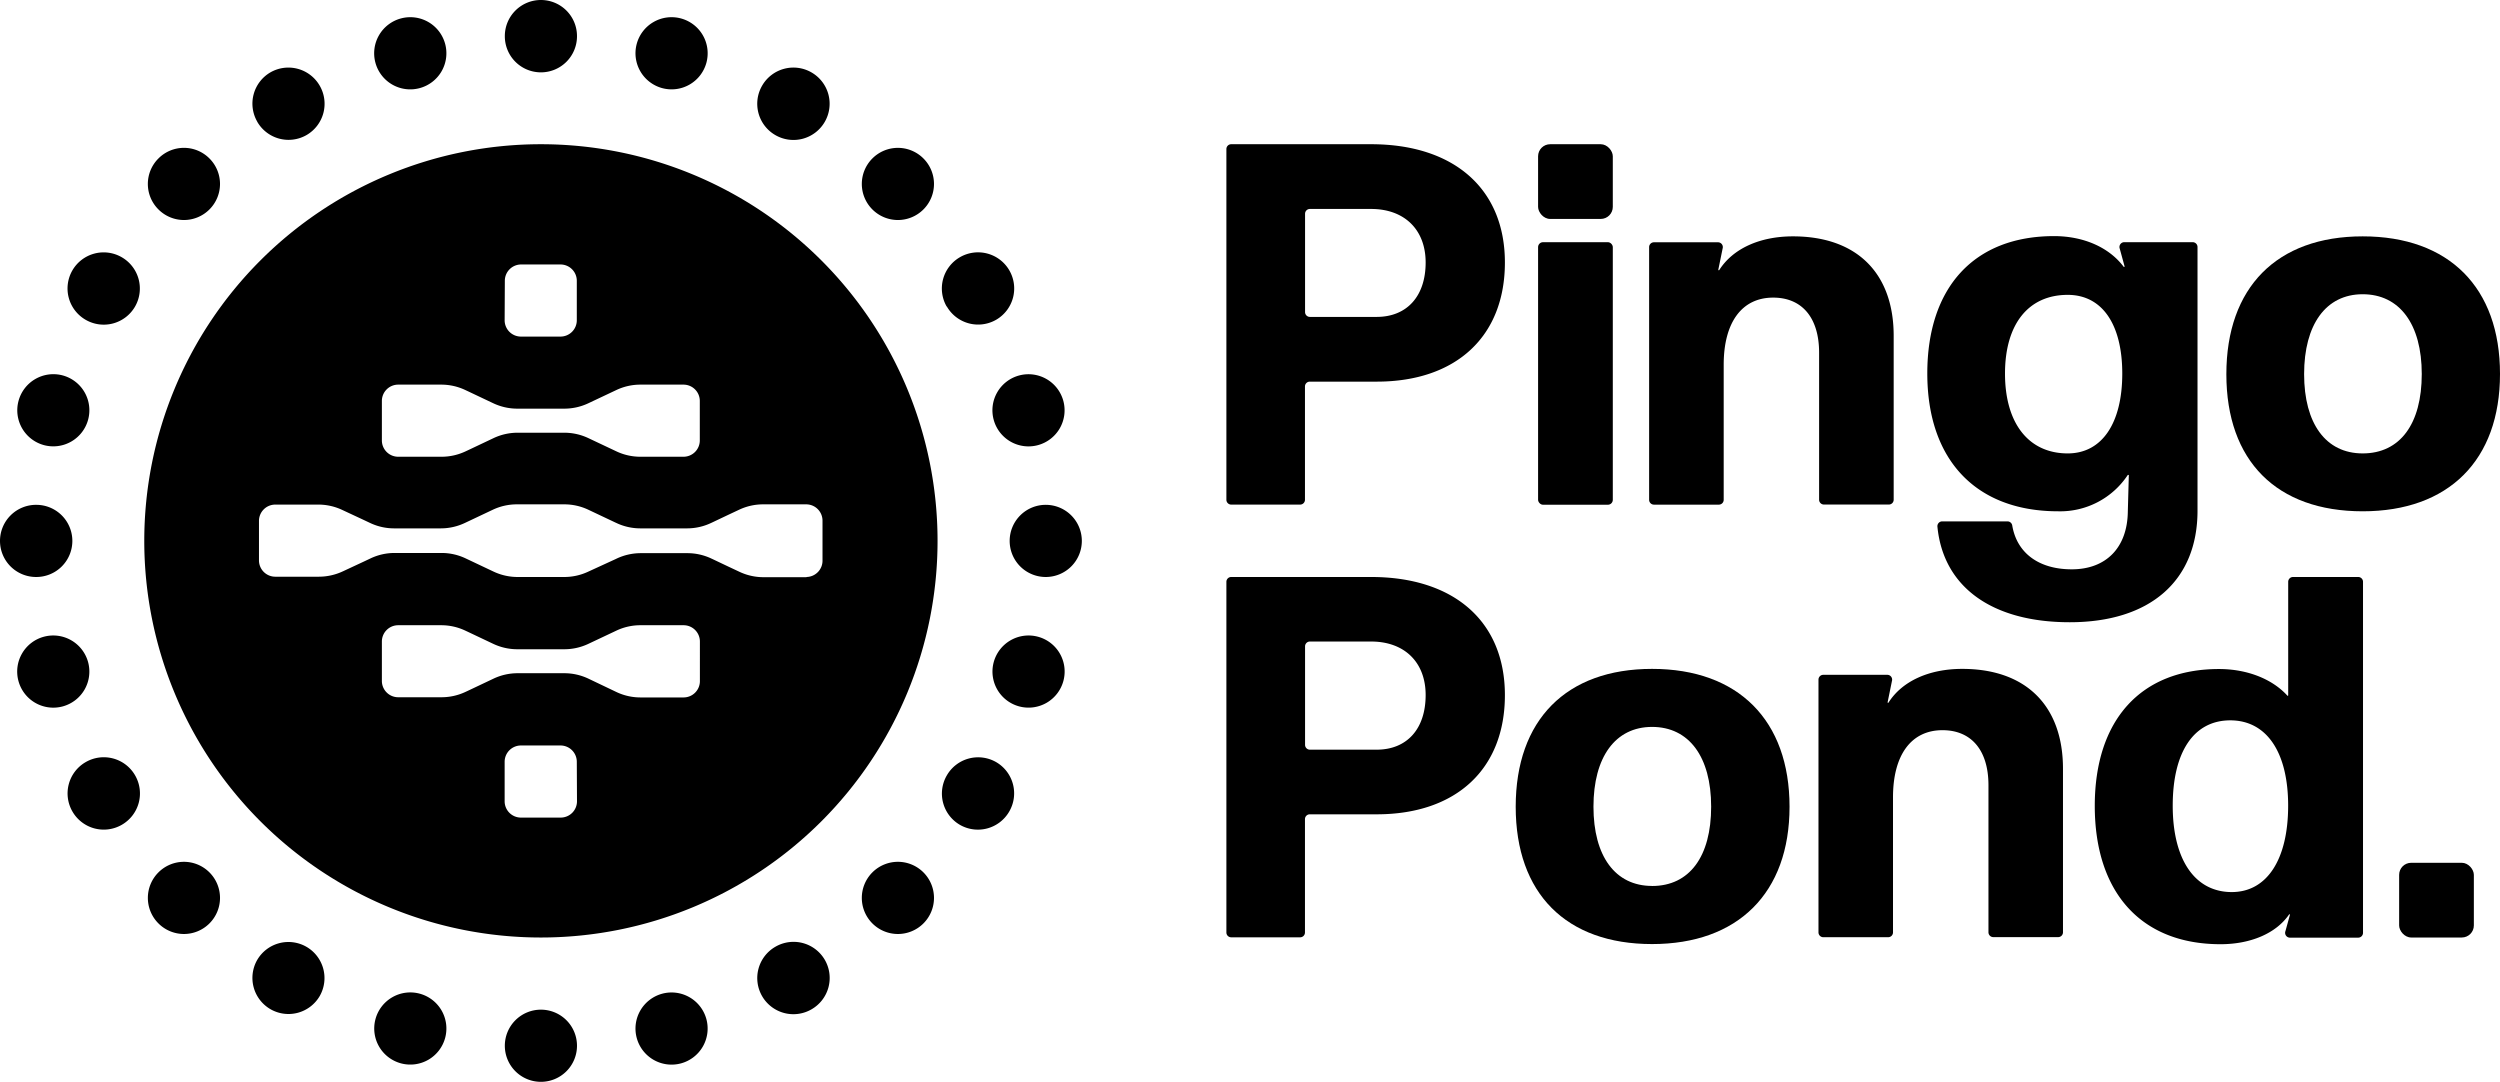 <svg xmlns="http://www.w3.org/2000/svg" viewBox="0 0 518.29 224.28"><g id="Layer_2" data-name="Layer 2"><g id="Layer_1-2" data-name="Layer 1"><path d="M112.14,29.9a82.23,82.23,0,1,0,82.23,82.23A82.23,82.23,0,0,0,112.14,29.9Zm-7.48,28.31A3.38,3.38,0,0,1,108,54.83h8.19a3.38,3.38,0,0,1,3.39,3.38V66.4a3.38,3.38,0,0,1-3.39,3.38H108a3.38,3.38,0,0,1-3.38-3.38ZM79.17,83.12a3.38,3.38,0,0,1,3.38-3.38h8.94a11.66,11.66,0,0,1,5,1.13l.6.28,5.15,2.44a11.66,11.66,0,0,0,5,1.13H117a11.65,11.65,0,0,0,5-1.13l5.76-2.72a11.62,11.62,0,0,1,5-1.13h8.94a3.38,3.38,0,0,1,3.38,3.38v8.19a3.38,3.38,0,0,1-3.38,3.38h-8.94a11.62,11.62,0,0,1-5-1.13L122,90.84a11.65,11.65,0,0,0-5-1.13H107.3a11.66,11.66,0,0,0-5,1.13l-5.15,2.44-.6.28a11.66,11.66,0,0,1-5,1.13H82.55a3.38,3.38,0,0,1-3.38-3.38Zm40.45,83a3.38,3.38,0,0,1-3.39,3.38H108a3.38,3.38,0,0,1-3.38-3.38v-8.19a3.38,3.38,0,0,1,3.38-3.38h8.19a3.38,3.38,0,0,1,3.39,3.38Zm25.48-24.91a3.38,3.38,0,0,1-3.38,3.38h-8.94a11.62,11.62,0,0,1-5-1.13L122,140.7a11.65,11.65,0,0,0-5-1.13H107.3a11.66,11.66,0,0,0-5,1.13l-5.15,2.44-.6.28a11.66,11.66,0,0,1-5,1.13H82.55a3.38,3.38,0,0,1-3.38-3.38V133a3.38,3.38,0,0,1,3.38-3.38h8.94a11.66,11.66,0,0,1,5,1.13l.6.28,5.15,2.44a11.66,11.66,0,0,0,5,1.13H117a11.65,11.65,0,0,0,5-1.13l5.76-2.72a11.62,11.62,0,0,1,5-1.13h8.94A3.38,3.38,0,0,1,145.1,133Zm22.1-21.55h-8.93a11.66,11.66,0,0,1-5-1.13l-2.32-1.09-3.2-1.52-.24-.11a11.62,11.62,0,0,0-5-1.13h-9.68a11.7,11.7,0,0,0-5,1.13l-.23.11L122,118.49a11.66,11.66,0,0,1-5,1.13H107.3a11.66,11.66,0,0,1-5-1.13l-5.75-2.72a11.66,11.66,0,0,0-5-1.13H81.81a11.62,11.62,0,0,0-5,1.13l-1.42.67-4.29,2,0,0a11.76,11.76,0,0,1-5,1.12H57.07a3.38,3.38,0,0,1-3.38-3.38v-8.19a3.38,3.38,0,0,1,3.38-3.38H66a11.62,11.62,0,0,1,5,1.13l0,0,4.29,2,1.42.67a11.62,11.62,0,0,0,5,1.13h9.68a11.66,11.66,0,0,0,5-1.13l5.75-2.72a11.66,11.66,0,0,1,5-1.13H117a11.66,11.66,0,0,1,5,1.13l5.52,2.61.24.11a11.62,11.62,0,0,0,5,1.13h9.68a11.62,11.62,0,0,0,5-1.13l.24-.11,3.2-1.52,2.32-1.09a11.65,11.65,0,0,1,5-1.13h8.94a3.38,3.38,0,0,1,3.38,3.38v8.19A3.38,3.38,0,0,1,167.2,119.62Z"/><path d="M112.14,0h0a7.48,7.48,0,0,0-7.48,7.48h0A7.48,7.48,0,0,0,112.14,15h0a7.48,7.48,0,0,0,7.48-7.48h0A7.48,7.48,0,0,0,112.14,0Z"/><path d="M112.14,209.32h0a7.48,7.48,0,0,0-7.48,7.48h0a7.48,7.48,0,0,0,7.48,7.48h0a7.48,7.48,0,0,0,7.48-7.48h0A7.48,7.48,0,0,0,112.14,209.32Z"/><path d="M191.44,32.85a7.47,7.47,0,0,0-10.58,0h0a7.47,7.47,0,0,0,0,10.57h0a7.48,7.48,0,0,0,10.58,0h0a7.47,7.47,0,0,0,0-10.57Z"/><path d="M43.42,180.86a7.47,7.47,0,0,0-10.57,0h0a7.47,7.47,0,0,0,0,10.58h0a7.47,7.47,0,0,0,10.57,0h0a7.48,7.48,0,0,0,0-10.58Z"/><path d="M216.8,104.66h0a7.48,7.48,0,0,0-7.48,7.48h0a7.48,7.48,0,0,0,7.48,7.48h0a7.48,7.48,0,0,0,7.48-7.48h0A7.48,7.48,0,0,0,216.8,104.66Z"/><path d="M7.48,119.62A7.48,7.48,0,0,0,15,112.14h0a7.48,7.48,0,0,0-7.48-7.48h0A7.48,7.48,0,0,0,0,112.14H0a7.48,7.48,0,0,0,7.48,7.48Z"/><path d="M191.44,180.86a7.48,7.48,0,0,0-10.58,0h0a7.48,7.48,0,0,0,0,10.58h0a7.48,7.48,0,0,0,10.58,0h0a7.48,7.48,0,0,0,0-10.58Z"/><path d="M43.42,32.85a7.45,7.45,0,0,0-10.57,0h0a7.45,7.45,0,0,0,0,10.57h0a7.47,7.47,0,0,0,10.57,0h0a7.47,7.47,0,0,0,0-10.57Z"/><path d="M77.83,13A7.48,7.48,0,0,0,87,18.27h0a7.48,7.48,0,0,0,5.29-9.16h0a7.48,7.48,0,0,0-9.16-5.29h0A7.48,7.48,0,0,0,77.83,13Z"/><path d="M146.45,211.3a7.48,7.48,0,0,0-9.16-5.29h0a7.49,7.49,0,0,0-5.29,9.16h0a7.48,7.48,0,0,0,9.16,5.29h0a7.48,7.48,0,0,0,5.29-9.16Z"/><path d="M168.21,15h0A7.49,7.49,0,0,0,158,17.76h0A7.49,7.49,0,0,0,160.73,28h0A7.49,7.49,0,0,0,171,25.24h0A7.49,7.49,0,0,0,168.21,15Z"/><path d="M63.55,196.3h0A7.49,7.49,0,0,0,53.33,199h0a7.49,7.49,0,0,0,2.74,10.22h0a7.49,7.49,0,0,0,10.22-2.74h0A7.49,7.49,0,0,0,63.55,196.3Z"/><path d="M206,87h0a7.48,7.48,0,0,0,9.16,5.29h0a7.48,7.48,0,0,0,5.29-9.16h0a7.48,7.48,0,0,0-9.16-5.29h0A7.48,7.48,0,0,0,206,87Z"/><path d="M18.27,137.29h0A7.49,7.49,0,0,0,9.11,132h0a7.48,7.48,0,0,0-5.29,9.16h0A7.48,7.48,0,0,0,13,146.45h0A7.48,7.48,0,0,0,18.27,137.29Z"/><path d="M206.52,158h0a7.49,7.49,0,0,0-10.22,2.74h0A7.49,7.49,0,0,0,199,171h0a7.49,7.49,0,0,0,10.22-2.74h0A7.49,7.49,0,0,0,206.52,158Z"/><path d="M25.24,53.33h0A7.49,7.49,0,0,0,15,56.07h0a7.49,7.49,0,0,0,2.74,10.22h0A7.49,7.49,0,0,0,28,63.55h0A7.49,7.49,0,0,0,25.24,53.33Z"/><path d="M53.33,25.24A7.49,7.49,0,0,0,63.55,28h0a7.49,7.49,0,0,0,2.74-10.22h0A7.49,7.49,0,0,0,56.07,15h0a7.49,7.49,0,0,0-2.74,10.22Z"/><path d="M171,199a7.49,7.49,0,0,0-10.22-2.74h0A7.49,7.49,0,0,0,158,206.52h0a7.49,7.49,0,0,0,10.22,2.74h0A7.49,7.49,0,0,0,171,199Z"/><path d="M141.16,3.82h0A7.48,7.48,0,0,0,132,9.11h0a7.49,7.49,0,0,0,5.29,9.16h0A7.48,7.48,0,0,0,146.45,13h0A7.48,7.48,0,0,0,141.16,3.82Z"/><path d="M87,206h0a7.48,7.48,0,0,0-9.16,5.29h0a7.48,7.48,0,0,0,5.29,9.16h0a7.48,7.48,0,0,0,9.16-5.29h0A7.48,7.48,0,0,0,87,206Z"/><path d="M196.3,63.55a7.49,7.49,0,0,0,10.22,2.74h0a7.49,7.49,0,0,0,2.74-10.22h0A7.49,7.49,0,0,0,199,53.33h0a7.49,7.49,0,0,0-2.74,10.22Z"/><path d="M28,160.73A7.49,7.49,0,0,0,17.76,158h0A7.49,7.49,0,0,0,15,168.21h0A7.49,7.49,0,0,0,25.24,171h0A7.49,7.49,0,0,0,28,160.73Z"/><path d="M215.17,132h0a7.49,7.49,0,0,0-9.16,5.29h0a7.48,7.48,0,0,0,5.29,9.16h0a7.48,7.48,0,0,0,9.16-5.29h0A7.47,7.47,0,0,0,215.17,132Z"/><path d="M9.11,92.28h0A7.48,7.48,0,0,0,18.27,87h0A7.48,7.48,0,0,0,13,77.83h0a7.48,7.48,0,0,0-9.16,5.29h0A7.48,7.48,0,0,0,9.11,92.28Z"/><path d="M284.25,29.9h-29a1,1,0,0,0-1,1v72.71a1,1,0,0,0,1,1h14.29a1,1,0,0,0,1-1V80.12a1,1,0,0,1,1-1H285.4c16.54,0,26.59-9.42,26.59-24.7S301.42,29.9,284.25,29.9Zm1.15,35.8H271.56a1,1,0,0,1-1-1V44.32a1,1,0,0,1,1-1h12.69c6.91,0,11.31,4.29,11.31,11.1C295.56,61.41,291.68,65.7,285.4,65.7Z"/><rect x="318.87" y="50.21" width="15.49" height="54.43" rx="1.02"/><path d="M489.82,49c-17.8,0-28.26,10.58-28.26,28.58S472,106,489.82,106s28.47-10.58,28.47-28.48S507.72,49,489.82,49Zm0,45c-7.64,0-12.14-6.18-12.14-16.44S482.18,61,489.82,61s12.25,6.18,12.25,16.54S497.57,94,489.82,94Z"/><path d="M454.56,50.21h-14.1a1,1,0,0,0-1,1.35l1,3.66a.11.11,0,0,1-.19.09c-3-4-8.27-6.36-14.43-6.36-16.54,0-26.28,10.58-26.28,28.48S409.62,106,426.69,106a16.79,16.79,0,0,0,14.44-7.54h.21l-.21,7.64c-.1,7.43-4.5,11.93-11.62,11.93-6.88,0-11.39-3.42-12.34-9.09a1,1,0,0,0-1-.85H402.66a1,1,0,0,0-1,1.12C402.89,121.73,413,129,429.09,129c16.65,0,26.49-8.58,26.49-23.13V51.23A1,1,0,0,0,454.56,50.21ZM428.67,94c-8.06,0-13-6.18-13-16.54s4.92-16.33,13-16.33c7.12,0,11.31,6.07,11.31,16.33S435.79,94,428.67,94Z"/><path d="M371.71,49c-6.86,0-12.46,2.53-15.29,7a.11.11,0,0,1-.19-.08l.9-4.41a1,1,0,0,0-1-1.28H342.89a1,1,0,0,0-1,1v52.39a1,1,0,0,0,1,1h13.46a1,1,0,0,0,1-1v-28c0-8.79,3.77-13.92,10.26-13.92,6,0,9.52,4.19,9.52,11.41v30.49a1,1,0,0,0,1,1h13.46a1,1,0,0,0,1-1V69.78C392.65,56.7,385,49,371.71,49Z"/><path d="M284.25,119.62h-29a1,1,0,0,0-1,1v72.7a1,1,0,0,0,1,1h14.29a1,1,0,0,0,1-1v-23.5a1,1,0,0,1,1-1H285.4c16.54,0,26.59-9.42,26.59-24.71S301.42,119.62,284.25,119.62Zm1.15,35.8H271.56a1,1,0,0,1-1-1V134a1,1,0,0,1,1-1h12.69c6.91,0,11.31,4.29,11.31,11.09C295.56,151.13,291.68,155.42,285.4,155.42Z"/><path d="M342.5,138.67c-17.8,0-28.27,10.57-28.27,28.58s10.47,28.47,28.27,28.47S371,185.15,371,167.25,360.4,138.67,342.5,138.67Zm0,45c-7.64,0-12.15-6.17-12.15-16.43s4.51-16.54,12.15-16.54,12.25,6.17,12.25,16.54S350.24,183.68,342.5,183.68Z"/><path d="M406.8,138.67c-6.86,0-12.46,2.53-15.29,7a.1.1,0,0,1-.18-.07l.9-4.42a1,1,0,0,0-1-1.28H378a1,1,0,0,0-1,1v52.4a1,1,0,0,0,1,1h13.45a1,1,0,0,0,1-1v-28c0-8.79,3.77-13.92,10.26-13.92,6,0,9.53,4.18,9.53,11.41v30.49a1,1,0,0,0,1,1h13.45a1,1,0,0,0,1-1V159.5C427.74,146.41,420.1,138.67,406.8,138.67Z"/><path d="M488.93,119.62H475.38a1,1,0,0,0-1,1v23.52a.1.1,0,0,1-.18.07c-3.11-3.43-8.3-5.51-14.16-5.51-16.23,0-25.76,10.57-25.76,28.37,0,18,9.64,28.68,26.07,28.68,6.3,0,11.55-2.29,14.2-6.15a.1.1,0,0,1,.18.09l-.92,3.34a1,1,0,0,0,1,1.36h14.08a1,1,0,0,0,1-1V120.59A1,1,0,0,0,488.93,119.62Zm-26.25,65.32c-7.64,0-12.24-6.7-12.24-17.9s4.39-17.7,11.93-17.7,12,6.6,12,17.7S470,184.94,462.68,184.94Z"/><rect x="318.87" y="29.9" width="15.49" height="15.49" rx="2.5"/><rect x="497.38" y="178.87" width="15.49" height="15.49" rx="2.5"/></g></g></svg>